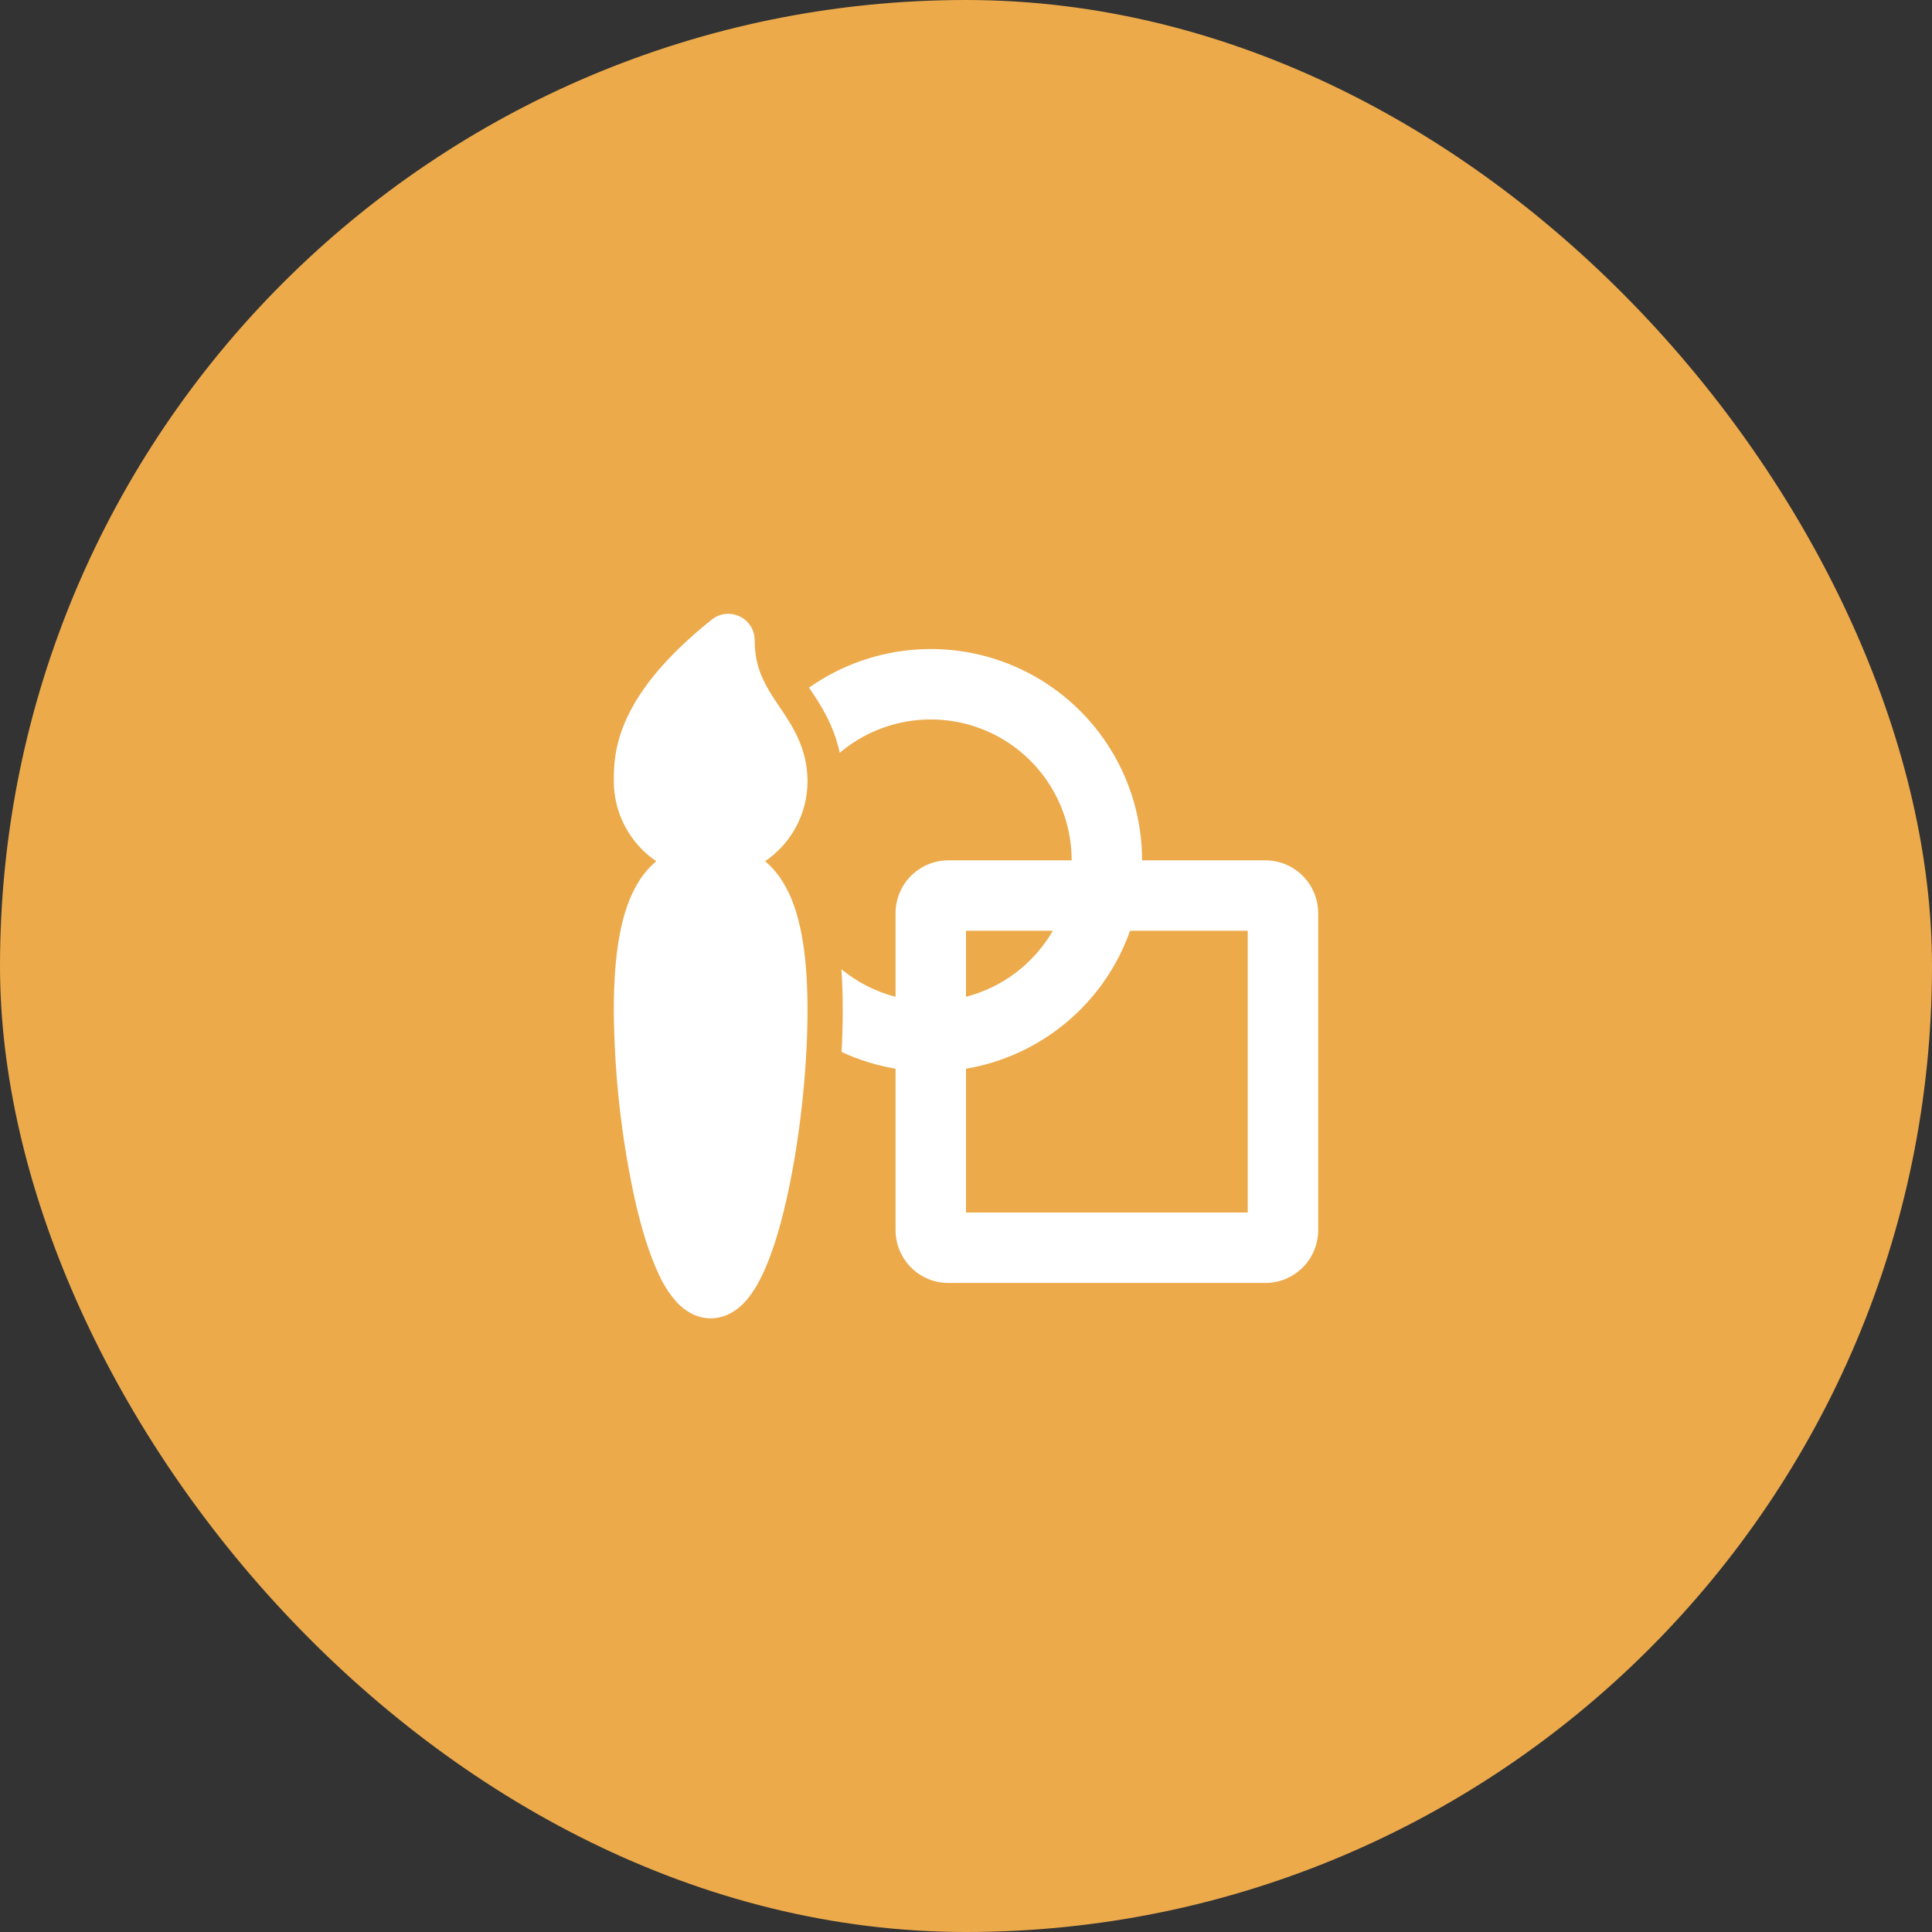 <svg width="64" height="64" viewBox="0 0 64 64" fill="none" xmlns="http://www.w3.org/2000/svg">
<rect x="0" y="0" width="64" height="64" fill="#333333" stroke="none"/>
<rect width="64" height="64" rx="32" fill="#ECAA4B"/>
<path d="M24.504 20.42C24.653 20.491 24.778 20.603 24.866 20.742C24.953 20.882 25 21.043 25 21.208C25 22.177 25.364 22.734 25.82 23.413L25.854 23.462C26.241 24.039 26.75 24.793 26.75 25.875C26.75 26.979 26.194 27.952 25.345 28.529C25.568 28.716 25.765 28.946 25.936 29.221C26.491 30.119 26.75 31.492 26.75 33.464C26.75 35.461 26.482 37.86 26.044 39.776C25.827 40.728 25.558 41.606 25.237 42.265C25.077 42.593 24.882 42.913 24.642 43.164C24.401 43.41 24.032 43.672 23.542 43.672C23.052 43.672 22.682 43.41 22.443 43.164C22.199 42.897 21.998 42.594 21.848 42.265C21.526 41.605 21.256 40.728 21.039 39.775C20.584 37.701 20.348 35.586 20.333 33.463C20.333 31.491 20.592 30.119 21.148 29.221C21.306 28.96 21.505 28.727 21.738 28.529C21.305 28.235 20.95 27.839 20.706 27.377C20.461 26.914 20.333 26.398 20.333 25.875C20.333 25.446 20.333 24.707 20.78 23.754C21.218 22.821 22.049 21.748 23.578 20.525C23.707 20.422 23.862 20.357 24.026 20.338C24.19 20.32 24.355 20.348 24.504 20.42Z" fill="white"/>
<path d="M29.667 35.403C29.049 35.299 28.447 35.113 27.879 34.848C27.904 34.374 27.917 33.91 27.917 33.464C27.917 32.99 27.903 32.538 27.872 32.106C28.389 32.532 28.999 32.848 29.667 33.02V30.25C29.667 29.786 29.851 29.341 30.179 29.012C30.507 28.684 30.953 28.5 31.417 28.5H35.5C35.5 27.61 35.246 26.738 34.767 25.988C34.288 25.238 33.604 24.64 32.796 24.265C31.989 23.891 31.091 23.756 30.209 23.875C29.326 23.994 28.497 24.363 27.817 24.938C27.616 23.988 27.147 23.293 26.847 22.849L26.8 22.779C27.848 22.04 29.079 21.603 30.359 21.516C31.639 21.429 32.917 21.695 34.056 22.286C35.194 22.876 36.149 23.768 36.815 24.864C37.481 25.96 37.833 27.217 37.833 28.5H41.917C42.381 28.5 42.826 28.684 43.154 29.012C43.482 29.341 43.667 29.786 43.667 30.25V40.75C43.667 41.214 43.482 41.659 43.154 41.987C42.826 42.316 42.381 42.5 41.917 42.5H31.417C30.953 42.5 30.507 42.316 30.179 41.987C29.851 41.659 29.667 41.214 29.667 40.75V35.403ZM32 35.403V40.167H41.333V30.833H37.435C37.019 32.01 36.295 33.054 35.339 33.858C34.383 34.661 33.23 35.195 31.999 35.403H32ZM34.876 30.833H32V33.02C32.6 32.864 33.164 32.591 33.658 32.215C34.151 31.84 34.565 31.37 34.876 30.833Z" fill="white"/>
</svg>
